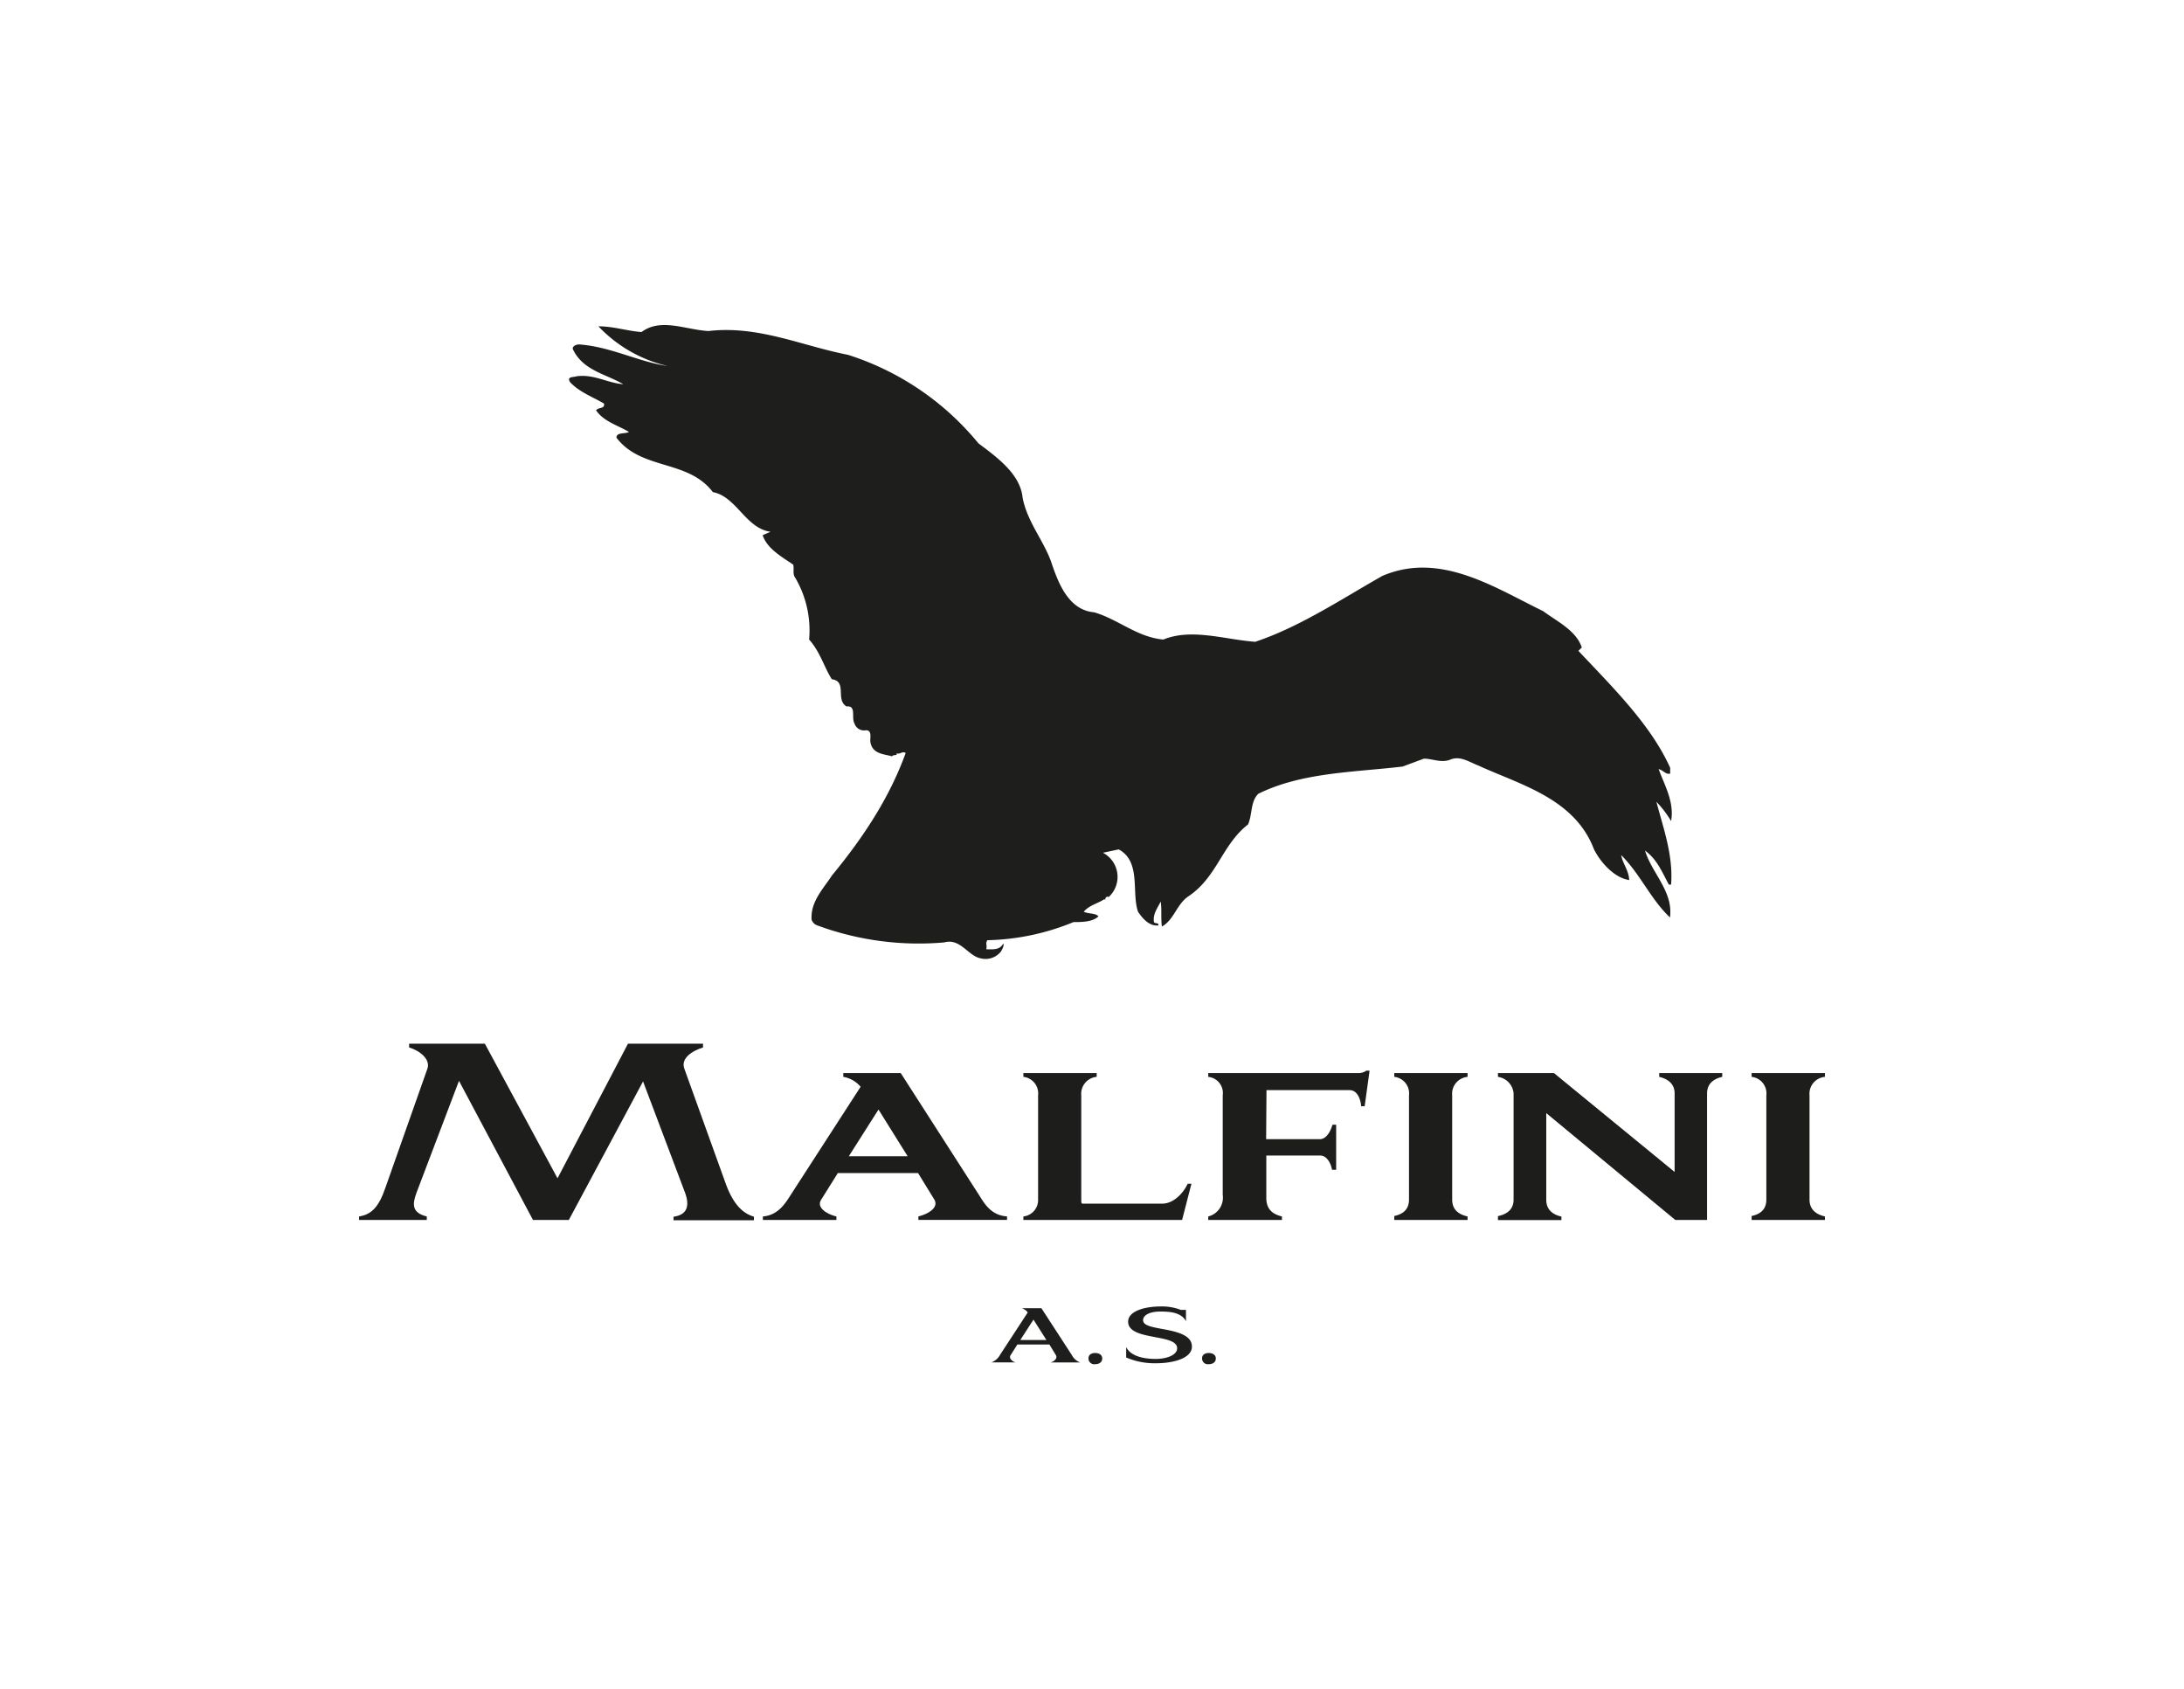 <svg id="Vrstva_1" data-name="Vrstva 1" xmlns="http://www.w3.org/2000/svg" viewBox="0 0 378.38 292.6"><defs><style>.cls-1,.cls-2{fill:#1e1e1c;}.cls-1{fill-rule:evenodd;}.cls-3{fill:#1d1e1b;}</style></defs><path class="cls-1" d="M122.75,57.34c8.64-1,16.11,2.55,24.16,4.12a48,48,0,0,1,22.6,15.33c3.14,2.36,7.27,5.3,7.66,9.43.79,4.12,3.54,7.27,4.91,11,1.18,3.54,2.95,8.45,7.47,8.84,4.13,1.18,7.46,4.32,12,4.72,4.92-2,10.61,0,15.92.39,7.66-2.56,14.73-7.27,22-11.4,10-4.32,19.46,2,27.9,6.1,2.36,1.76,5.7,3.33,6.68,6.28l-.59.59C279.34,119,286,125.51,289.36,133v1c-.79.2-1.18-.59-2-.78,1,2.75,2.75,5.69,2.16,9a18.54,18.54,0,0,0-2.55-3.34c1.18,4.52,2.94,9.24,2.55,14.35h-.39c-1.18-2.17-2-4.33-4.13-5.9,1.18,3.93,4.91,7.07,4.33,11.59-3.34-3.14-5.11-7.46-8.45-10.8.19,1.37,1.37,2.75,1.37,4.32-2.55-.39-4.91-3-6.08-5.3-3.35-8.85-12.78-11.2-20.05-14.54-1.57-.59-3.14-1.77-4.91-1-1.57.59-3-.19-4.52-.19L243,132.78c-8.45,1-17.49,1-25,4.72-1.38,1.37-1,3.53-1.77,5.3-4.52,3.54-5.31,9-10.22,12.38-2.16,1.37-2.55,4.12-4.71,5.31-.2-1.58,0-2.76-.2-4.33-.59,1.18-1.38,2.16-1.18,3.54.19.39.79,0,.79.59-1.58.2-2.75-1.18-3.54-2.36-1.18-3.34.59-8.64-3.34-10.8l-2.75.58a4.72,4.72,0,0,1,1,7.67c-.39-.2-.59.19-.59.39v.2a.19.19,0,0,0-.19-.2c-1.18.78-2.56,1-3.54,2.16.79.39,2,.2,2.55.79-1,1-2.94,1-4.32,1a41.33,41.33,0,0,1-14.93,3.14c-.39.59,0,.79-.19,1.57,1,0,2.35.2,2.94-1,.2.4-.19,1-.39,1.38A3.4,3.4,0,0,1,169.9,166c-2.16-.4-3.54-3.54-6.29-2.76a50.67,50.67,0,0,1-22-2.94,1.58,1.58,0,0,1-1-1c-.2-3.14,2-5.3,3.53-7.66,5.51-6.68,10-13.55,12.77-21.21-.58-.4-1.18.39-1.57,0,.2.58-.58.19-.78.58-1.38-.39-3.34-.39-3.74-2.35-.19-.59.4-2.17-.78-2.17a1.74,1.74,0,0,1-2-1.17c-.59-1,.39-3.15-1.37-2.95-2-1.18.19-4.32-2.56-4.72-1.37-2.16-2-4.71-3.93-6.87a18,18,0,0,0-2.35-10.61c-.59-.79-.2-1.38-.4-2.36-2-1.38-4.52-2.75-5.3-5.11l1.37-.59c-4.32-.59-5.89-6.09-10-6.87-4.32-5.7-12.37-3.74-16.7-9.43,0-1,1.57-.59,2.16-1-2-1.18-4.32-1.77-5.69-3.73.39-.59,1.57-.2,1.37-1.18-2-1.18-4.32-2-5.89-3.73-.59-1,.59-.79,1.18-1,3-.39,5.3,1.18,8.05,1.38-3-1.77-6.88-2.36-8.64-5.89-.4-.59.39-1,1-1,5.5.4,10.22,3,15.33,3.74a24,24,0,0,1-12-6.88c2.55,0,4.91.79,7.47,1C114.5,55,118.82,57.14,122.75,57.34Z"/><path class="cls-2" d="M182.9,234.68a.66.66,0,0,1,.08.62,1.55,1.55,0,0,1-1,.7h5.17a2.62,2.62,0,0,1-1.45-1.28l-.08-.12-5.2-8H177a2,2,0,0,1,1,.67l.05.09-.06.08-4.7,7.19a2.89,2.89,0,0,1-1.53,1.36h4.2a1.46,1.46,0,0,1-.93-.7.59.59,0,0,1,.07-.57l1.16-1.83h5.55Zm-6.13-2.57,2.28-3.53,2.24,3.53Z"/><path class="cls-2" d="M189.74,234.36c-.27,0-1.16.07-1.16.94a1,1,0,0,0,1.18,1c.55,0,1.2-.25,1.2-1S190.2,234.36,189.74,234.36Z"/><path class="cls-2" d="M201.25,230.18c-1.8-.34-3.21-.6-3.21-1.5s1.19-1.5,3-1.5,3.63.2,4.43,1.67V226.9h-.08l-.45,0-.27,0h-.08a9,9,0,0,0-3.5-.6c-2.81,0-5.64.82-5.64,2.64s2.51,2.26,4.71,2.68c1.94.36,3.78.71,3.78,1.92s-1.87,1.85-3.71,1.85-4.28-.36-5.12-2.06v1.81a12.54,12.54,0,0,0,5.15,1c3.11,0,6.24-.89,6.24-2.88C206.53,231.16,203.6,230.61,201.25,230.18Z"/><path class="cls-2" d="M209.42,234.36c-.27,0-1.16.07-1.16.94a1,1,0,0,0,1.17,1c.56,0,1.21-.25,1.21-1S209.87,234.36,209.42,234.36Z"/><path class="cls-3" d="M74,185.25c.73-1.72-1.3-3.28-3.12-3.81v-.66H84L96.59,204.1l12.21-23.32h13v.66c-1.86.57-3.92,1.88-3.23,3.69l7.2,20c1.49,4.07,3.39,5.18,4.85,5.63v.61H116.69v-.61c2.38-.33,2.83-1.89,2-4.15l-7.28-19.29-12.86,24H92.34l-12.82-24.1L72.16,206.6c-.77,2.06-.77,3.49,1.78,4.11v.61H62.21v-.61c2.1-.33,3.4-1.56,4.57-5Z"/><path class="cls-3" d="M159.06,203.2H145.15l-2.87,4.59c-.89,1.36.93,2.51,2.63,2.92v.61H132.17v-.61c2.75-.21,4-2.46,4.93-3.9l12-18.56a5,5,0,0,0-3-1.72v-.66h9.95L169.62,207c.85,1.32,2,3.53,4.85,3.7v.61H159.11v-.61c1.61-.37,3.68-1.52,2.71-3Zm-12-2.92h10.19l-5.05-8.09Z"/><path class="cls-3" d="M190,185.87v.66a2.94,2.94,0,0,0-2.67,3.2v17.94c0,.62,0,.78.2.82h13.83c1.91,0,3.6-1.72,4.41-3.45h.65l-1.62,6.28h-27.5v-.61a2.85,2.85,0,0,0,2.55-2.92V189.73a2.88,2.88,0,0,0-2.55-3.2v-.66Z"/><path class="cls-3" d="M219.36,197.32h9.34c1,0,1.78-1.19,2.15-2.5h.64v7.8h-.72c-.21-1.27-1-2.46-2-2.46h-9.38v7.35c0,1.88,1,2.79,2.71,3.2v.61H209.33v-.61a3.36,3.36,0,0,0,2.51-3.74V189.73a2.82,2.82,0,0,0-2.51-3.2l0-.66h26.13a2.22,2.22,0,0,0,1.25-.41h.57l-.85,6.16h-.61c-.08-1.19-.65-2.79-2-2.79h-14.4Z"/><path class="cls-3" d="M254.26,185.87v.66a2.94,2.94,0,0,0-2.67,3.2v18.06c0,1.65,1,2.55,2.67,2.92v.61h-12.7v-.69c1.58-.33,2.55-1.19,2.55-2.84V189.73a2.88,2.88,0,0,0-2.55-3.2v-.66Z"/><path class="cls-3" d="M295.75,211.32h-5.5l-22.36-18.51v15c0,1.65,1,2.55,2.63,2.92v.61h-11v-.69c1.61-.33,2.71-1.19,2.71-2.84V189.36a3.17,3.17,0,0,0-2.71-2.83v-.66h9.7L290.13,203V189.4c0-1.6-1.09-2.5-2.67-2.87v-.66h10.92v.66c-1.61.37-2.63,1.27-2.63,2.87Z"/><path class="cls-3" d="M316.17,185.87v.66a2.94,2.94,0,0,0-2.67,3.2v18.06c0,1.65,1.06,2.55,2.67,2.92v.61h-12.7v-.69c1.58-.33,2.55-1.19,2.55-2.84V189.73a2.88,2.88,0,0,0-2.55-3.2v-.66Z"/></svg>